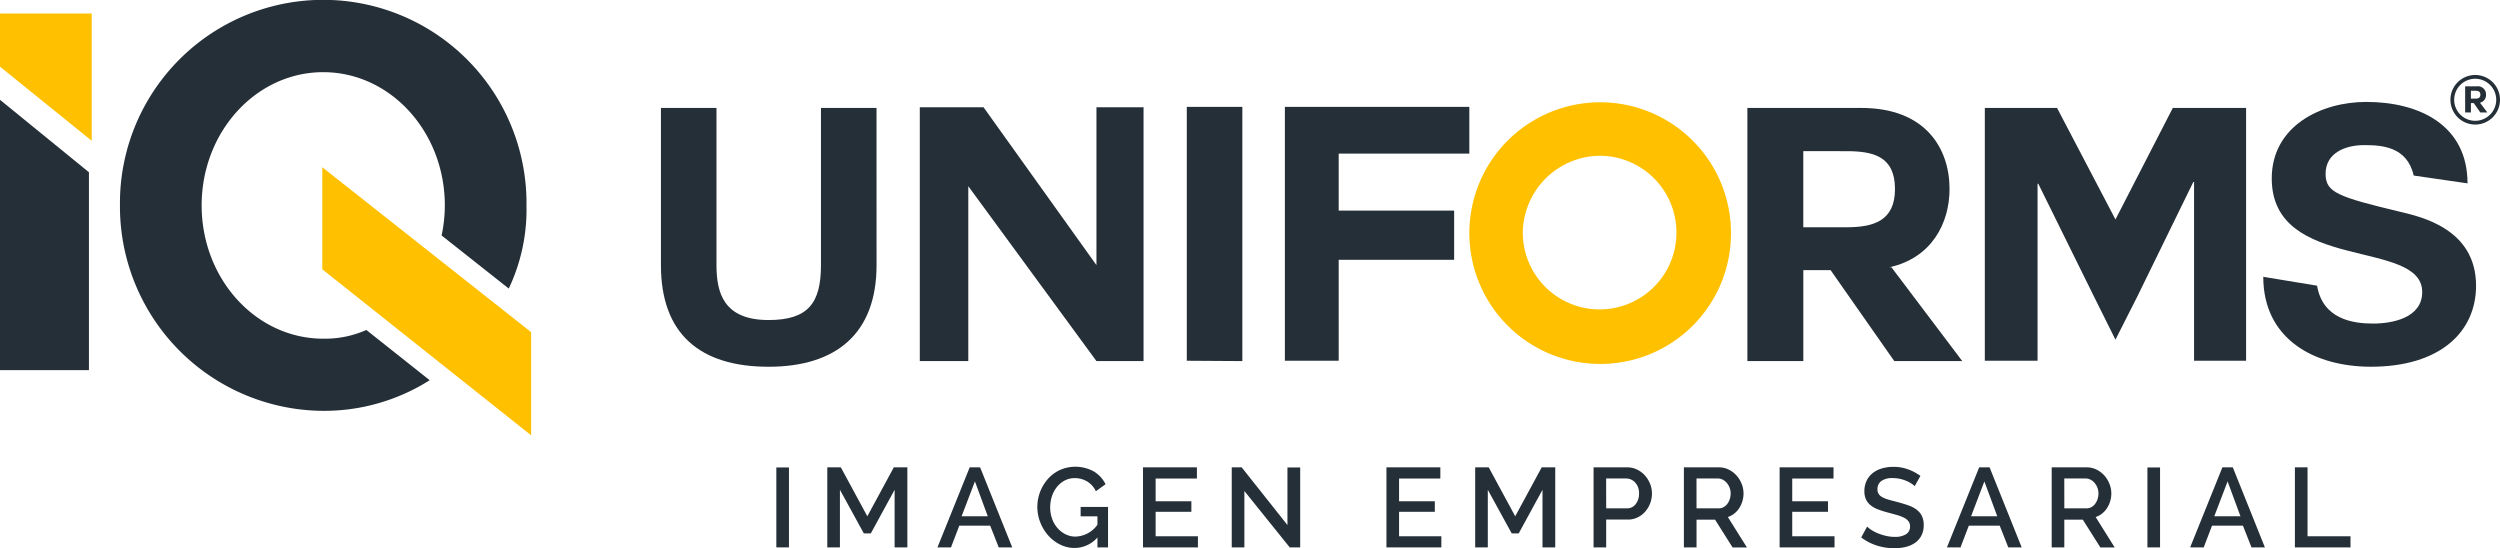 <svg viewBox="0 0 288 63.151" height="63.151" width="288" xmlns:xlink="http://www.w3.org/1999/xlink" xmlns="http://www.w3.org/2000/svg">
  <defs>
    <clipPath id="clip-path">
      <rect fill="none" height="63.151" width="288" data-sanitized-data-name="Rectángulo 151" data-name="Rectángulo 151" id="Rectángulo_151"></rect>
    </clipPath>
  </defs>
  <g transform="translate(-31.168 -6.834)" id="logo-IQ">
    <g transform="translate(31.168 6.834)" data-sanitized-data-name="Grupo 72" data-name="Grupo 72" id="Grupo_72">
      <rect fill="#252f38" transform="translate(89.433 53.85)" height="9.209" width="1.455" data-sanitized-data-name="Rectángulo 149" data-name="Rectángulo 149" id="Rectángulo_149"></rect>
      <path fill="#252f38" transform="translate(-30.878 -17.443)" d="M133.846,71.28l-3.053,5.638-3.052-5.638h-1.559V80.5h1.455V73.865l2.754,5.026h.805l2.742-5.026V80.5h1.468V71.28Z" data-sanitized-data-name="Trazado 579" data-name="Trazado 579" id="Trazado_579"></path>
      <path fill="#252f38" transform="translate(-34.989 -17.443)" d="M147.3,72.9l1.48,4.014h-3.013Zm-.6-1.624L142.984,80.5h1.559L145.5,78h3.558l.988,2.507H151.6l-3.7-9.222Z" data-sanitized-data-name="Trazado 580" data-name="Trazado 580" id="Trazado_580"></path>
      <g transform="translate(0 0)" data-sanitized-data-name="Grupo 70" data-name="Grupo 70" id="Grupo_70">
        <g clip-path="url(#clip-path)" data-sanitized-data-name="Grupo 69" data-name="Grupo 69" id="Grupo_69">
          <path fill="#252f38" transform="translate(-38.718 -17.422)" d="M165.145,79.338a3.506,3.506,0,0,1-2.637,1.208,3.681,3.681,0,0,1-1.682-.4,4.492,4.492,0,0,1-1.364-1.052,4.985,4.985,0,0,1-.909-1.507,4.874,4.874,0,0,1,.909-5.02,4.289,4.289,0,0,1,1.37-1.007,4.419,4.419,0,0,1,3.91.182,3.6,3.6,0,0,1,1.338,1.461l-1.117.806a2.625,2.625,0,0,0-1.02-1.13,2.757,2.757,0,0,0-1.423-.377,2.4,2.4,0,0,0-1.155.279,2.882,2.882,0,0,0-.89.74A3.374,3.374,0,0,0,159.9,74.6a4.01,4.01,0,0,0-.2,1.273,3.827,3.827,0,0,0,.221,1.311,3.317,3.317,0,0,0,.617,1.065,2.992,2.992,0,0,0,.929.721,2.549,2.549,0,0,0,1.156.267,3.226,3.226,0,0,0,2.52-1.365V76.9h-1.936V75.818h3.157v4.663h-1.221Z" data-sanitized-data-name="Trazado 581" data-name="Trazado 581" id="Trazado_581"></path>
          <path fill="#252f38" transform="translate(-42.661 -17.443)" d="M180.661,79.217V80.5h-6.326V71.28h6.209v1.286H175.79V75.19h4.117V76.4H175.79v2.819Z" data-sanitized-data-name="Trazado 582" data-name="Trazado 582" id="Trazado_582"></path>
          <path fill="#252f38" transform="translate(-45.973 -17.443)" d="M189.325,74.008V80.5h-1.455V71.28h1.144l5.273,6.65V71.293h1.468V80.5h-1.208Z" data-sanitized-data-name="Trazado 583" data-name="Trazado 583" id="Trazado_583"></path>
          <path fill="#252f38" transform="translate(-51.747 -17.443)" d="M217.791,79.217V80.5h-6.326V71.28h6.209v1.286H212.92V75.19h4.117V76.4H212.92v2.819Z" data-sanitized-data-name="Trazado 584" data-name="Trazado 584" id="Trazado_584"></path>
          <path fill="#252f38" transform="translate(-55.059 -17.442)" d="M232.755,80.5V73.865l-2.741,5.026h-.805l-2.755-5.026V80.5H225V71.28h1.559l3.053,5.638,3.052-5.638h1.559V80.5Z" data-sanitized-data-name="Trazado 585" data-name="Trazado 585" id="Trazado_585"></path>
          <path fill="#252f38" transform="translate(-59.478 -17.443)" d="M243.057,80.5V71.28h3.871a2.569,2.569,0,0,1,1.15.26,2.973,2.973,0,0,1,.9.682,3.223,3.223,0,0,1,.591.961,2.95,2.95,0,0,1,.214,1.1,3.183,3.183,0,0,1-.2,1.124,3.133,3.133,0,0,1-.565.961,2.739,2.739,0,0,1-.877.675,2.527,2.527,0,0,1-1.136.254h-2.495V80.5Zm1.455-4.495h2.4a1.227,1.227,0,0,0,.565-.129,1.3,1.3,0,0,0,.435-.364,1.817,1.817,0,0,0,.286-.545,2.165,2.165,0,0,0,.1-.689,1.966,1.966,0,0,0-.117-.7,1.661,1.661,0,0,0-.324-.54,1.51,1.51,0,0,0-.474-.35,1.31,1.31,0,0,0-.552-.123h-2.326Z" data-sanitized-data-name="Trazado 586" data-name="Trazado 586" id="Trazado_586"></path>
          <path fill="#252f38" transform="translate(-62.849 -17.443)" d="M256.833,80.5V71.28h4.014a2.561,2.561,0,0,1,1.15.26,2.946,2.946,0,0,1,.9.682,3.224,3.224,0,0,1,.591.961,2.95,2.95,0,0,1,.215,1.1,3.1,3.1,0,0,1-.13.9,3.166,3.166,0,0,1-.364.792,2.555,2.555,0,0,1-.572.63,2.347,2.347,0,0,1-.74.4l2.2,3.508h-1.65l-2.027-3.208h-2.13V80.5Zm1.455-4.495h2.546a1.175,1.175,0,0,0,.565-.136,1.345,1.345,0,0,0,.435-.377,1.9,1.9,0,0,0,.286-.552,2.074,2.074,0,0,0,.1-.662,1.782,1.782,0,0,0-.123-.662,1.912,1.912,0,0,0-.325-.546,1.541,1.541,0,0,0-.468-.369,1.186,1.186,0,0,0-.551-.137h-2.468Z" data-sanitized-data-name="Trazado 587" data-name="Trazado 587" id="Trazado_587"></path>
          <path fill="#252f38" transform="translate(-66.422 -17.443)" d="M277.76,79.217V80.5h-6.326V71.28h6.209v1.286h-4.755V75.19h4.118V76.4h-4.118v2.819Z" data-sanitized-data-name="Trazado 588" data-name="Trazado 588" id="Trazado_588"></path>
          <path fill="#252f38" transform="translate(-69.469 -17.422)" d="M290.042,73.428a2,2,0,0,0-.377-.3,3.7,3.7,0,0,0-.579-.306,4.22,4.22,0,0,0-.733-.234,3.9,3.9,0,0,0-.857-.091,2.114,2.114,0,0,0-1.3.338,1.125,1.125,0,0,0-.442.949.97.97,0,0,0,.143.551,1.177,1.177,0,0,0,.428.371,3.6,3.6,0,0,0,.714.279q.428.123,1,.267.675.182,1.241.377a3.556,3.556,0,0,1,.961.487,2.052,2.052,0,0,1,.617.721,2.313,2.313,0,0,1,.221,1.066,2.57,2.57,0,0,1-.273,1.233,2.32,2.32,0,0,1-.733.825,3.2,3.2,0,0,1-1.072.468,5.451,5.451,0,0,1-1.3.15,6.623,6.623,0,0,1-2.039-.318,5.8,5.8,0,0,1-1.779-.929l.675-1.247a3.281,3.281,0,0,0,.48.377,4.429,4.429,0,0,0,.734.384,6.444,6.444,0,0,0,.928.3,4.435,4.435,0,0,0,1.053.123,2.331,2.331,0,0,0,1.292-.305,1,1,0,0,0,.461-.89.974.974,0,0,0-.169-.585,1.442,1.442,0,0,0-.493-.409,4.155,4.155,0,0,0-.792-.312q-.468-.136-1.066-.292a11.052,11.052,0,0,1-1.2-.384,2.975,2.975,0,0,1-.85-.487,1.912,1.912,0,0,1-.513-.668,2.222,2.222,0,0,1-.176-.929,2.735,2.735,0,0,1,.254-1.2,2.5,2.5,0,0,1,.7-.883,3.087,3.087,0,0,1,1.058-.539,4.59,4.59,0,0,1,1.312-.182,4.879,4.879,0,0,1,1.747.3,5.8,5.8,0,0,1,1.384.74Z" data-sanitized-data-name="Trazado 589" data-name="Trazado 589" id="Trazado_589"></path>
          <path fill="#252f38" transform="translate(-72.667 -17.443)" d="M296.955,80.5l3.715-9.223h1.195l3.7,9.223h-1.545L303.034,78h-3.559l-.961,2.508Zm4.313-7.6-1.533,4.014h3.014Z" data-sanitized-data-name="Trazado 590" data-name="Trazado 590" id="Trazado_590"></path>
          <path fill="#252f38" transform="translate(-76.577 -17.443)" d="M312.932,80.5V71.28h4.014a2.563,2.563,0,0,1,1.15.26,2.947,2.947,0,0,1,.9.682,3.209,3.209,0,0,1,.591.961,2.95,2.95,0,0,1,.215,1.1,3.1,3.1,0,0,1-.13.9,3.166,3.166,0,0,1-.364.792,2.552,2.552,0,0,1-.572.63,2.346,2.346,0,0,1-.74.4l2.195,3.508h-1.65l-2.026-3.208h-2.13V80.5Zm1.455-4.495h2.546a1.174,1.174,0,0,0,.565-.136,1.343,1.343,0,0,0,.435-.377,1.9,1.9,0,0,0,.285-.552,2.072,2.072,0,0,0,.1-.662,1.784,1.784,0,0,0-.123-.662,1.914,1.914,0,0,0-.325-.546,1.541,1.541,0,0,0-.468-.369,1.186,1.186,0,0,0-.551-.137h-2.468Z" data-sanitized-data-name="Trazado 591" data-name="Trazado 591" id="Trazado_591"></path>
          <rect fill="#252f38" transform="translate(247.383 53.851)" height="9.209" width="1.455" data-sanitized-data-name="Rectángulo 150" data-name="Rectángulo 150" id="Rectángulo_150"></rect>
          <path fill="#252f38" transform="translate(-81.744 -17.443)" d="M334.05,80.5l3.715-9.223h1.195l3.7,9.223h-1.545L340.129,78H336.57l-.961,2.508Zm4.313-7.6-1.533,4.014h3.014Z" data-sanitized-data-name="Trazado 592" data-name="Trazado 592" id="Trazado_592"></path>
          <path fill="#252f38" transform="translate(-85.654 -17.442)" d="M350.027,80.5V71.28h1.456v7.937h4.948V80.5Z" data-sanitized-data-name="Trazado 593" data-name="Trazado 593" id="Trazado_593"></path>
          <path fill="#252f38" transform="translate(0 -3.725)" d="M10.245,46.363H0V15.224l10.245,8.344Z" data-sanitized-data-name="Trazado 594" data-name="Trazado 594" id="Trazado_594"></path>
          <path fill="#ffc000" transform="translate(0 -0.506)" d="M10.567,16.725,0,8.189V2.067H10.567Z" data-sanitized-data-name="Trazado 595" data-name="Trazado 595" id="Trazado_595"></path>
          <path fill="#ffc000" transform="translate(-12.029 -6.242)" d="M49.155,25.508V37.263l24.06,19.129V44.506Z" data-sanitized-data-name="Trazado 596" data-name="Trazado 596" id="Trazado_596"></path>
          <path fill="#252f38" transform="translate(-24.668 -4.028)" d="M125.647,34.572c0,7.873-4.65,11.706-12.44,11.706-7.872,0-12.4-3.752-12.4-11.706V16.463h6.4V34.572c0,3.182.816,6.323,6,6.323,4.568,0,6.036-1.957,6.036-6.323V16.463h6.4Z" data-sanitized-data-name="Trazado 597" data-name="Trazado 597" id="Trazado_597"></path>
          <path fill="#252f38" transform="translate(-34.33 -4.002)" d="M145.878,25.452V45.6H140.29V16.356h7.341l13.011,18.19V16.356h5.425V45.6h-5.425Z" data-sanitized-data-name="Trazado 598" data-name="Trazado 598" id="Trazado_598"></path>
          <path fill="#252f38" transform="translate(-44.296 -3.989)" d="M181.014,16.3h6.4V45.586l-6.4-.039Z" data-sanitized-data-name="Trazado 599" data-name="Trazado 599" id="Trazado_599"></path>
          <path fill="#252f38" transform="translate(-47.957 -3.989)" d="M202.175,40.122v5.424h-6.2V16.3h21.249v5.384h-15.05v6.565h13.3v5.669h-13.3Z" data-sanitized-data-name="Trazado 600" data-name="Trazado 600" id="Trazado_600"></path>
          <path fill="#ffc000" transform="translate(-54.841 -3.818)" d="M239.159,45.741a15.07,15.07,0,1,1,15.091-15.05,15.039,15.039,0,0,1-15.091,15.05m-8.892-15.05a8.851,8.851,0,1,0,8.892-8.931,8.965,8.965,0,0,0-8.892,8.931" data-sanitized-data-name="Trazado 601" data-name="Trazado 601" id="Trazado_601"></path>
          <path fill="#252f38" transform="translate(-65.217 -4.028)" d="M283.111,34.817l8.157,10.807h-7.831L276.1,35.144h-3.141v10.48h-6.444V16.463h13.134c7.341,0,10.155,4.61,10.155,9.342,0,3.955-2.08,7.952-6.933,9.012ZM272.955,21.439v8.77h4.976c3.06,0,5.588-.693,5.588-4.4,0-3.794-2.529-4.366-5.588-4.366Z" data-sanitized-data-name="Trazado 602" data-name="Trazado 602" id="Trazado_602"></path>
          <path fill="#252f38" transform="translate(-74.081 -4.029)" d="M302.732,16.463h8.32l6.73,12.848,6.607-12.848h8.443V45.585h-5.995v-20.6h-.082L320.27,38.245l-2.489,4.912-2.446-4.912L308.89,25.193h-.082V45.585h-6.076Z" data-sanitized-data-name="Trazado 603" data-name="Trazado 603" id="Trazado_603"></path>
          <path fill="#252f38" transform="translate(-84.474 -3.804)" d="M351.4,36.715c.653,3.834,4.079,4.364,6.444,4.364,2.243,0,5.668-.654,5.668-3.631,0-6.2-17.333-2.2-17.333-13.091,0-6,5.628-8.811,10.889-8.811,6.078,0,11.665,2.652,11.665,9.381l-6.2-.9c-.775-3.385-3.751-3.506-5.751-3.506-2.039,0-4.4.853-4.4,3.3,0,2.162,1.385,2.653,8.687,4.406,2.162.53,8.647,1.878,8.647,8.485,0,5.342-4.161,9.339-12.113,9.339-6.526,0-12.4-3.182-12.4-10.36Z" data-sanitized-data-name="Trazado 604" data-name="Trazado 604" id="Trazado_604"></path>
          <path fill="#252f38" transform="translate(-4.477 0)" d="M46.679,38.012a11.754,11.754,0,0,1-4.965,1.005c-7.736,0-14.007-6.874-14.007-15.353S33.978,8.314,41.713,8.314s14.008,6.873,14.008,15.351a16.729,16.729,0,0,1-.371,3.461l7.737,6.115a21.264,21.264,0,0,0,2.042-9.576,23.418,23.418,0,1,0-46.833,0A23.541,23.541,0,0,0,41.713,47.33,22.749,22.749,0,0,0,53.979,43.8Z" data-sanitized-data-name="Trazado 605" data-name="Trazado 605" id="Trazado_605"></path>
          <path fill="#252f38" transform="translate(-91.459 -2.799)" d="M376.6,17.148a2.855,2.855,0,1,1,2.858-2.852,2.855,2.855,0,0,1-2.858,2.852m0-5.276a2.421,2.421,0,1,0,2.424,2.424,2.423,2.423,0,0,0-2.424-2.424m.556,2.764L378,15.753h-.809l-.758-1.082h-.324v1.082h-.665V12.742H376.8a.932.932,0,0,1,1.048.965.9.9,0,0,1-.716.931Zm-1.049-1.381v.906h.513c.317,0,.577-.072.577-.455s-.261-.451-.577-.451Z" data-sanitized-data-name="Trazado 606" data-name="Trazado 606" id="Trazado_606"></path>
        </g>
      </g>
    </g>
  </g>
</svg>
